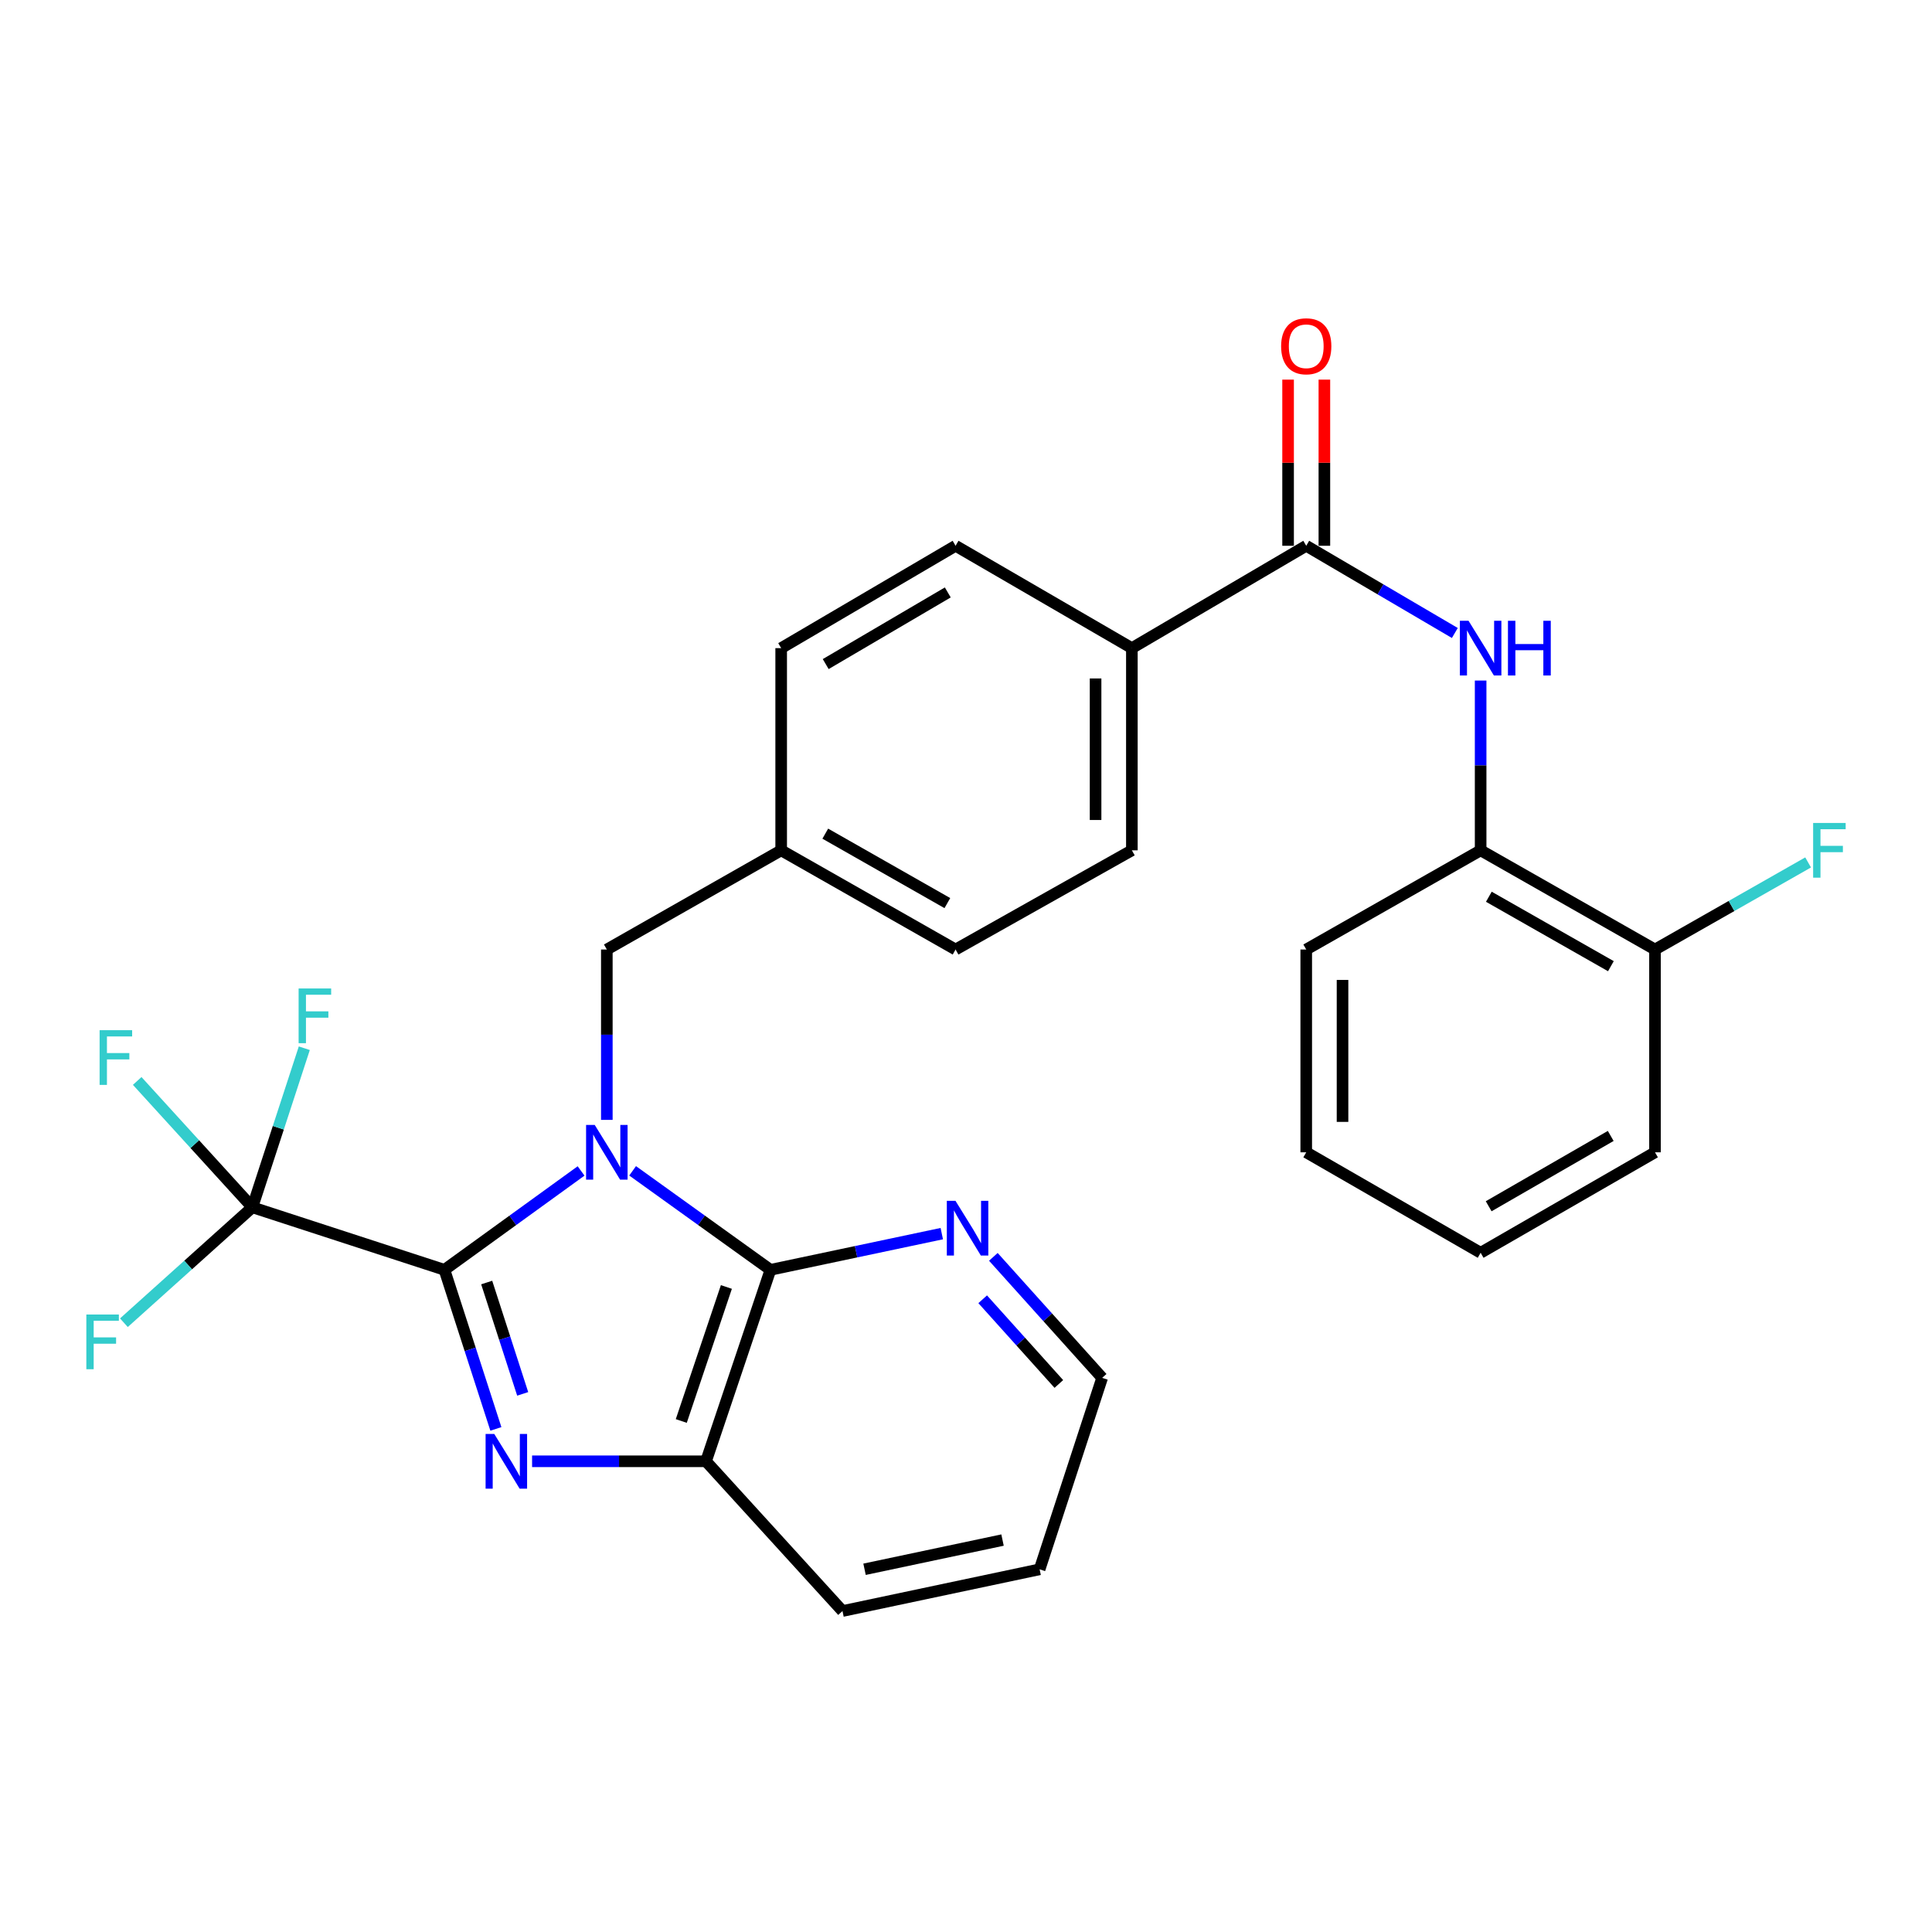 <?xml version='1.0' encoding='iso-8859-1'?>
<svg version='1.1' baseProfile='full'
              xmlns='http://www.w3.org/2000/svg'
                      xmlns:rdkit='http://www.rdkit.org/xml'
                      xmlns:xlink='http://www.w3.org/1999/xlink'
                  xml:space='preserve'
width='1000px' height='1000px' viewBox='0 0 1000 1000'>
<!-- END OF HEADER -->
<rect style='opacity:1.0;fill:#FFFFFF;stroke:none' width='1000' height='1000' x='0' y='0'> </rect>
<path class='bond-0' d='M 300.763,606.083 L 265.404,631.673' style='fill:none;fill-rule:evenodd;stroke:#0000FF;stroke-width:6px;stroke-linecap:butt;stroke-linejoin:miter;stroke-opacity:1' />
<path class='bond-0' d='M 265.404,631.673 L 230.046,657.263' style='fill:none;fill-rule:evenodd;stroke:#000000;stroke-width:6px;stroke-linecap:butt;stroke-linejoin:miter;stroke-opacity:1' />
<path class='bond-2' d='M 327.443,606.02 L 363.113,631.641' style='fill:none;fill-rule:evenodd;stroke:#0000FF;stroke-width:6px;stroke-linecap:butt;stroke-linejoin:miter;stroke-opacity:1' />
<path class='bond-2' d='M 363.113,631.641 L 398.783,657.263' style='fill:none;fill-rule:evenodd;stroke:#000000;stroke-width:6px;stroke-linecap:butt;stroke-linejoin:miter;stroke-opacity:1' />
<path class='bond-7' d='M 314.096,579.649 L 314.096,535.559' style='fill:none;fill-rule:evenodd;stroke:#0000FF;stroke-width:6px;stroke-linecap:butt;stroke-linejoin:miter;stroke-opacity:1' />
<path class='bond-7' d='M 314.096,535.559 L 314.096,491.469' style='fill:none;fill-rule:evenodd;stroke:#000000;stroke-width:6px;stroke-linecap:butt;stroke-linejoin:miter;stroke-opacity:1' />
<path class='bond-1' d='M 230.046,657.263 L 243.355,698.431' style='fill:none;fill-rule:evenodd;stroke:#000000;stroke-width:6px;stroke-linecap:butt;stroke-linejoin:miter;stroke-opacity:1' />
<path class='bond-1' d='M 243.355,698.431 L 256.665,739.598' style='fill:none;fill-rule:evenodd;stroke:#0000FF;stroke-width:6px;stroke-linecap:butt;stroke-linejoin:miter;stroke-opacity:1' />
<path class='bond-1' d='M 251.913,663.835 L 261.229,692.652' style='fill:none;fill-rule:evenodd;stroke:#000000;stroke-width:6px;stroke-linecap:butt;stroke-linejoin:miter;stroke-opacity:1' />
<path class='bond-1' d='M 261.229,692.652 L 270.545,721.469' style='fill:none;fill-rule:evenodd;stroke:#0000FF;stroke-width:6px;stroke-linecap:butt;stroke-linejoin:miter;stroke-opacity:1' />
<path class='bond-3' d='M 230.046,657.263 L 130.614,624.891' style='fill:none;fill-rule:evenodd;stroke:#000000;stroke-width:6px;stroke-linecap:butt;stroke-linejoin:miter;stroke-opacity:1' />
<path class='bond-29' d='M 275.408,756.362 L 320.419,756.362' style='fill:none;fill-rule:evenodd;stroke:#0000FF;stroke-width:6px;stroke-linecap:butt;stroke-linejoin:miter;stroke-opacity:1' />
<path class='bond-29' d='M 320.419,756.362 L 365.43,756.362' style='fill:none;fill-rule:evenodd;stroke:#000000;stroke-width:6px;stroke-linecap:butt;stroke-linejoin:miter;stroke-opacity:1' />
<path class='bond-4' d='M 398.783,657.263 L 365.43,756.362' style='fill:none;fill-rule:evenodd;stroke:#000000;stroke-width:6px;stroke-linecap:butt;stroke-linejoin:miter;stroke-opacity:1' />
<path class='bond-4' d='M 375.977,666.136 L 352.63,735.505' style='fill:none;fill-rule:evenodd;stroke:#000000;stroke-width:6px;stroke-linecap:butt;stroke-linejoin:miter;stroke-opacity:1' />
<path class='bond-8' d='M 398.783,657.263 L 443.125,647.893' style='fill:none;fill-rule:evenodd;stroke:#000000;stroke-width:6px;stroke-linecap:butt;stroke-linejoin:miter;stroke-opacity:1' />
<path class='bond-8' d='M 443.125,647.893 L 487.467,638.523' style='fill:none;fill-rule:evenodd;stroke:#0000FF;stroke-width:6px;stroke-linecap:butt;stroke-linejoin:miter;stroke-opacity:1' />
<path class='bond-13' d='M 130.614,624.891 L 100.815,592.195' style='fill:none;fill-rule:evenodd;stroke:#000000;stroke-width:6px;stroke-linecap:butt;stroke-linejoin:miter;stroke-opacity:1' />
<path class='bond-13' d='M 100.815,592.195 L 71.015,559.499' style='fill:none;fill-rule:evenodd;stroke:#33CCCC;stroke-width:6px;stroke-linecap:butt;stroke-linejoin:miter;stroke-opacity:1' />
<path class='bond-14' d='M 130.614,624.891 L 144.061,583.725' style='fill:none;fill-rule:evenodd;stroke:#000000;stroke-width:6px;stroke-linecap:butt;stroke-linejoin:miter;stroke-opacity:1' />
<path class='bond-14' d='M 144.061,583.725 L 157.509,542.559' style='fill:none;fill-rule:evenodd;stroke:#33CCCC;stroke-width:6px;stroke-linecap:butt;stroke-linejoin:miter;stroke-opacity:1' />
<path class='bond-15' d='M 130.614,624.891 L 97.373,654.766' style='fill:none;fill-rule:evenodd;stroke:#000000;stroke-width:6px;stroke-linecap:butt;stroke-linejoin:miter;stroke-opacity:1' />
<path class='bond-15' d='M 97.373,654.766 L 64.132,684.641' style='fill:none;fill-rule:evenodd;stroke:#33CCCC;stroke-width:6px;stroke-linecap:butt;stroke-linejoin:miter;stroke-opacity:1' />
<path class='bond-22' d='M 365.43,756.362 L 436.07,833.868' style='fill:none;fill-rule:evenodd;stroke:#000000;stroke-width:6px;stroke-linecap:butt;stroke-linejoin:miter;stroke-opacity:1' />
<path class='bond-5' d='M 676.104,282.492 L 585.855,335.475' style='fill:none;fill-rule:evenodd;stroke:#000000;stroke-width:6px;stroke-linecap:butt;stroke-linejoin:miter;stroke-opacity:1' />
<path class='bond-6' d='M 676.104,282.492 L 714.561,305.064' style='fill:none;fill-rule:evenodd;stroke:#000000;stroke-width:6px;stroke-linecap:butt;stroke-linejoin:miter;stroke-opacity:1' />
<path class='bond-6' d='M 714.561,305.064 L 753.018,327.635' style='fill:none;fill-rule:evenodd;stroke:#0000FF;stroke-width:6px;stroke-linecap:butt;stroke-linejoin:miter;stroke-opacity:1' />
<path class='bond-11' d='M 685.497,282.492 L 685.497,239.491' style='fill:none;fill-rule:evenodd;stroke:#000000;stroke-width:6px;stroke-linecap:butt;stroke-linejoin:miter;stroke-opacity:1' />
<path class='bond-11' d='M 685.497,239.491 L 685.497,196.49' style='fill:none;fill-rule:evenodd;stroke:#FF0000;stroke-width:6px;stroke-linecap:butt;stroke-linejoin:miter;stroke-opacity:1' />
<path class='bond-11' d='M 666.712,282.492 L 666.712,239.491' style='fill:none;fill-rule:evenodd;stroke:#000000;stroke-width:6px;stroke-linecap:butt;stroke-linejoin:miter;stroke-opacity:1' />
<path class='bond-11' d='M 666.712,239.491 L 666.712,196.49' style='fill:none;fill-rule:evenodd;stroke:#FF0000;stroke-width:6px;stroke-linecap:butt;stroke-linejoin:miter;stroke-opacity:1' />
<path class='bond-9' d='M 766.374,352.251 L 766.374,396.188' style='fill:none;fill-rule:evenodd;stroke:#0000FF;stroke-width:6px;stroke-linecap:butt;stroke-linejoin:miter;stroke-opacity:1' />
<path class='bond-9' d='M 766.374,396.188 L 766.374,440.125' style='fill:none;fill-rule:evenodd;stroke:#000000;stroke-width:6px;stroke-linecap:butt;stroke-linejoin:miter;stroke-opacity:1' />
<path class='bond-18' d='M 314.096,491.469 L 404.335,440.125' style='fill:none;fill-rule:evenodd;stroke:#000000;stroke-width:6px;stroke-linecap:butt;stroke-linejoin:miter;stroke-opacity:1' />
<path class='bond-23' d='M 514.159,650.545 L 542.316,681.861' style='fill:none;fill-rule:evenodd;stroke:#0000FF;stroke-width:6px;stroke-linecap:butt;stroke-linejoin:miter;stroke-opacity:1' />
<path class='bond-23' d='M 542.316,681.861 L 570.473,713.178' style='fill:none;fill-rule:evenodd;stroke:#000000;stroke-width:6px;stroke-linecap:butt;stroke-linejoin:miter;stroke-opacity:1' />
<path class='bond-23' d='M 508.637,672.499 L 528.347,694.421' style='fill:none;fill-rule:evenodd;stroke:#0000FF;stroke-width:6px;stroke-linecap:butt;stroke-linejoin:miter;stroke-opacity:1' />
<path class='bond-23' d='M 528.347,694.421 L 548.057,716.342' style='fill:none;fill-rule:evenodd;stroke:#000000;stroke-width:6px;stroke-linecap:butt;stroke-linejoin:miter;stroke-opacity:1' />
<path class='bond-12' d='M 766.374,440.125 L 856.623,491.469' style='fill:none;fill-rule:evenodd;stroke:#000000;stroke-width:6px;stroke-linecap:butt;stroke-linejoin:miter;stroke-opacity:1' />
<path class='bond-12' d='M 770.623,464.154 L 833.797,500.095' style='fill:none;fill-rule:evenodd;stroke:#000000;stroke-width:6px;stroke-linecap:butt;stroke-linejoin:miter;stroke-opacity:1' />
<path class='bond-24' d='M 766.374,440.125 L 676.104,491.469' style='fill:none;fill-rule:evenodd;stroke:#000000;stroke-width:6px;stroke-linecap:butt;stroke-linejoin:miter;stroke-opacity:1' />
<path class='bond-10' d='M 585.855,335.475 L 585.855,440.125' style='fill:none;fill-rule:evenodd;stroke:#000000;stroke-width:6px;stroke-linecap:butt;stroke-linejoin:miter;stroke-opacity:1' />
<path class='bond-10' d='M 567.071,351.172 L 567.071,424.427' style='fill:none;fill-rule:evenodd;stroke:#000000;stroke-width:6px;stroke-linecap:butt;stroke-linejoin:miter;stroke-opacity:1' />
<path class='bond-30' d='M 585.855,335.475 L 494.605,282.492' style='fill:none;fill-rule:evenodd;stroke:#000000;stroke-width:6px;stroke-linecap:butt;stroke-linejoin:miter;stroke-opacity:1' />
<path class='bond-19' d='M 856.623,491.469 L 896.25,468.93' style='fill:none;fill-rule:evenodd;stroke:#000000;stroke-width:6px;stroke-linecap:butt;stroke-linejoin:miter;stroke-opacity:1' />
<path class='bond-19' d='M 896.25,468.93 L 935.877,446.391' style='fill:none;fill-rule:evenodd;stroke:#33CCCC;stroke-width:6px;stroke-linecap:butt;stroke-linejoin:miter;stroke-opacity:1' />
<path class='bond-25' d='M 856.623,491.469 L 856.623,596.433' style='fill:none;fill-rule:evenodd;stroke:#000000;stroke-width:6px;stroke-linecap:butt;stroke-linejoin:miter;stroke-opacity:1' />
<path class='bond-16' d='M 494.605,282.492 L 404.335,335.475' style='fill:none;fill-rule:evenodd;stroke:#000000;stroke-width:6px;stroke-linecap:butt;stroke-linejoin:miter;stroke-opacity:1' />
<path class='bond-16' d='M 490.573,306.64 L 427.384,343.727' style='fill:none;fill-rule:evenodd;stroke:#000000;stroke-width:6px;stroke-linecap:butt;stroke-linejoin:miter;stroke-opacity:1' />
<path class='bond-17' d='M 585.855,440.125 L 494.605,491.469' style='fill:none;fill-rule:evenodd;stroke:#000000;stroke-width:6px;stroke-linecap:butt;stroke-linejoin:miter;stroke-opacity:1' />
<path class='bond-20' d='M 404.335,440.125 L 404.335,335.475' style='fill:none;fill-rule:evenodd;stroke:#000000;stroke-width:6px;stroke-linecap:butt;stroke-linejoin:miter;stroke-opacity:1' />
<path class='bond-21' d='M 404.335,440.125 L 494.605,491.469' style='fill:none;fill-rule:evenodd;stroke:#000000;stroke-width:6px;stroke-linecap:butt;stroke-linejoin:miter;stroke-opacity:1' />
<path class='bond-21' d='M 427.162,431.499 L 490.351,467.44' style='fill:none;fill-rule:evenodd;stroke:#000000;stroke-width:6px;stroke-linecap:butt;stroke-linejoin:miter;stroke-opacity:1' />
<path class='bond-31' d='M 436.07,833.868 L 538.101,812.277' style='fill:none;fill-rule:evenodd;stroke:#000000;stroke-width:6px;stroke-linecap:butt;stroke-linejoin:miter;stroke-opacity:1' />
<path class='bond-31' d='M 447.486,812.252 L 518.907,797.138' style='fill:none;fill-rule:evenodd;stroke:#000000;stroke-width:6px;stroke-linecap:butt;stroke-linejoin:miter;stroke-opacity:1' />
<path class='bond-26' d='M 570.473,713.178 L 538.101,812.277' style='fill:none;fill-rule:evenodd;stroke:#000000;stroke-width:6px;stroke-linecap:butt;stroke-linejoin:miter;stroke-opacity:1' />
<path class='bond-27' d='M 676.104,491.469 L 676.104,596.433' style='fill:none;fill-rule:evenodd;stroke:#000000;stroke-width:6px;stroke-linecap:butt;stroke-linejoin:miter;stroke-opacity:1' />
<path class='bond-27' d='M 694.889,507.214 L 694.889,580.688' style='fill:none;fill-rule:evenodd;stroke:#000000;stroke-width:6px;stroke-linecap:butt;stroke-linejoin:miter;stroke-opacity:1' />
<path class='bond-32' d='M 856.623,596.433 L 766.374,648.434' style='fill:none;fill-rule:evenodd;stroke:#000000;stroke-width:6px;stroke-linecap:butt;stroke-linejoin:miter;stroke-opacity:1' />
<path class='bond-32' d='M 833.708,587.957 L 770.533,624.358' style='fill:none;fill-rule:evenodd;stroke:#000000;stroke-width:6px;stroke-linecap:butt;stroke-linejoin:miter;stroke-opacity:1' />
<path class='bond-28' d='M 676.104,596.433 L 766.374,648.434' style='fill:none;fill-rule:evenodd;stroke:#000000;stroke-width:6px;stroke-linecap:butt;stroke-linejoin:miter;stroke-opacity:1' />
<path  class='atom-0' d='M 307.836 582.273
L 317.116 597.273
Q 318.036 598.753, 319.516 601.433
Q 320.996 604.113, 321.076 604.273
L 321.076 582.273
L 324.836 582.273
L 324.836 610.593
L 320.956 610.593
L 310.996 594.193
Q 309.836 592.273, 308.596 590.073
Q 307.396 587.873, 307.036 587.193
L 307.036 610.593
L 303.356 610.593
L 303.356 582.273
L 307.836 582.273
' fill='#0000FF'/>
<path  class='atom-2' d='M 255.824 742.202
L 265.104 757.202
Q 266.024 758.682, 267.504 761.362
Q 268.984 764.042, 269.064 764.202
L 269.064 742.202
L 272.824 742.202
L 272.824 770.522
L 268.944 770.522
L 258.984 754.122
Q 257.824 752.202, 256.584 750.002
Q 255.384 747.802, 255.024 747.122
L 255.024 770.522
L 251.344 770.522
L 251.344 742.202
L 255.824 742.202
' fill='#0000FF'/>
<path  class='atom-7' d='M 760.114 321.315
L 769.394 336.315
Q 770.314 337.795, 771.794 340.475
Q 773.274 343.155, 773.354 343.315
L 773.354 321.315
L 777.114 321.315
L 777.114 349.635
L 773.234 349.635
L 763.274 333.235
Q 762.114 331.315, 760.874 329.115
Q 759.674 326.915, 759.314 326.235
L 759.314 349.635
L 755.634 349.635
L 755.634 321.315
L 760.114 321.315
' fill='#0000FF'/>
<path  class='atom-7' d='M 780.514 321.315
L 784.354 321.315
L 784.354 333.355
L 798.834 333.355
L 798.834 321.315
L 802.674 321.315
L 802.674 349.635
L 798.834 349.635
L 798.834 336.555
L 784.354 336.555
L 784.354 349.635
L 780.514 349.635
L 780.514 321.315
' fill='#0000FF'/>
<path  class='atom-9' d='M 494.554 621.543
L 503.834 636.543
Q 504.754 638.023, 506.234 640.703
Q 507.714 643.383, 507.794 643.543
L 507.794 621.543
L 511.554 621.543
L 511.554 649.863
L 507.674 649.863
L 497.714 633.463
Q 496.554 631.543, 495.314 629.343
Q 494.114 627.143, 493.754 626.463
L 493.754 649.863
L 490.074 649.863
L 490.074 621.543
L 494.554 621.543
' fill='#0000FF'/>
<path  class='atom-12' d='M 663.104 179.226
Q 663.104 172.426, 666.464 168.626
Q 669.824 164.826, 676.104 164.826
Q 682.384 164.826, 685.744 168.626
Q 689.104 172.426, 689.104 179.226
Q 689.104 186.106, 685.704 190.026
Q 682.304 193.906, 676.104 193.906
Q 669.864 193.906, 666.464 190.026
Q 663.104 186.146, 663.104 179.226
M 676.104 190.706
Q 680.424 190.706, 682.744 187.826
Q 685.104 184.906, 685.104 179.226
Q 685.104 173.666, 682.744 170.866
Q 680.424 168.026, 676.104 168.026
Q 671.784 168.026, 669.424 170.826
Q 667.104 173.626, 667.104 179.226
Q 667.104 184.946, 669.424 187.826
Q 671.784 190.706, 676.104 190.706
' fill='#FF0000'/>
<path  class='atom-14' d='M 51.554 533.224
L 68.394 533.224
L 68.394 536.464
L 55.354 536.464
L 55.354 545.064
L 66.954 545.064
L 66.954 548.344
L 55.354 548.344
L 55.354 561.544
L 51.554 561.544
L 51.554 533.224
' fill='#33CCCC'/>
<path  class='atom-15' d='M 154.566 511.633
L 171.406 511.633
L 171.406 514.873
L 158.366 514.873
L 158.366 523.473
L 169.966 523.473
L 169.966 526.753
L 158.366 526.753
L 158.366 539.953
L 154.566 539.953
L 154.566 511.633
' fill='#33CCCC'/>
<path  class='atom-16' d='M 44.687 680.39
L 61.527 680.39
L 61.527 683.63
L 48.487 683.63
L 48.487 692.23
L 60.087 692.23
L 60.087 695.51
L 48.487 695.51
L 48.487 708.71
L 44.687 708.71
L 44.687 680.39
' fill='#33CCCC'/>
<path  class='atom-20' d='M 938.473 425.965
L 955.313 425.965
L 955.313 429.205
L 942.273 429.205
L 942.273 437.805
L 953.873 437.805
L 953.873 441.085
L 942.273 441.085
L 942.273 454.285
L 938.473 454.285
L 938.473 425.965
' fill='#33CCCC'/>
</svg>
